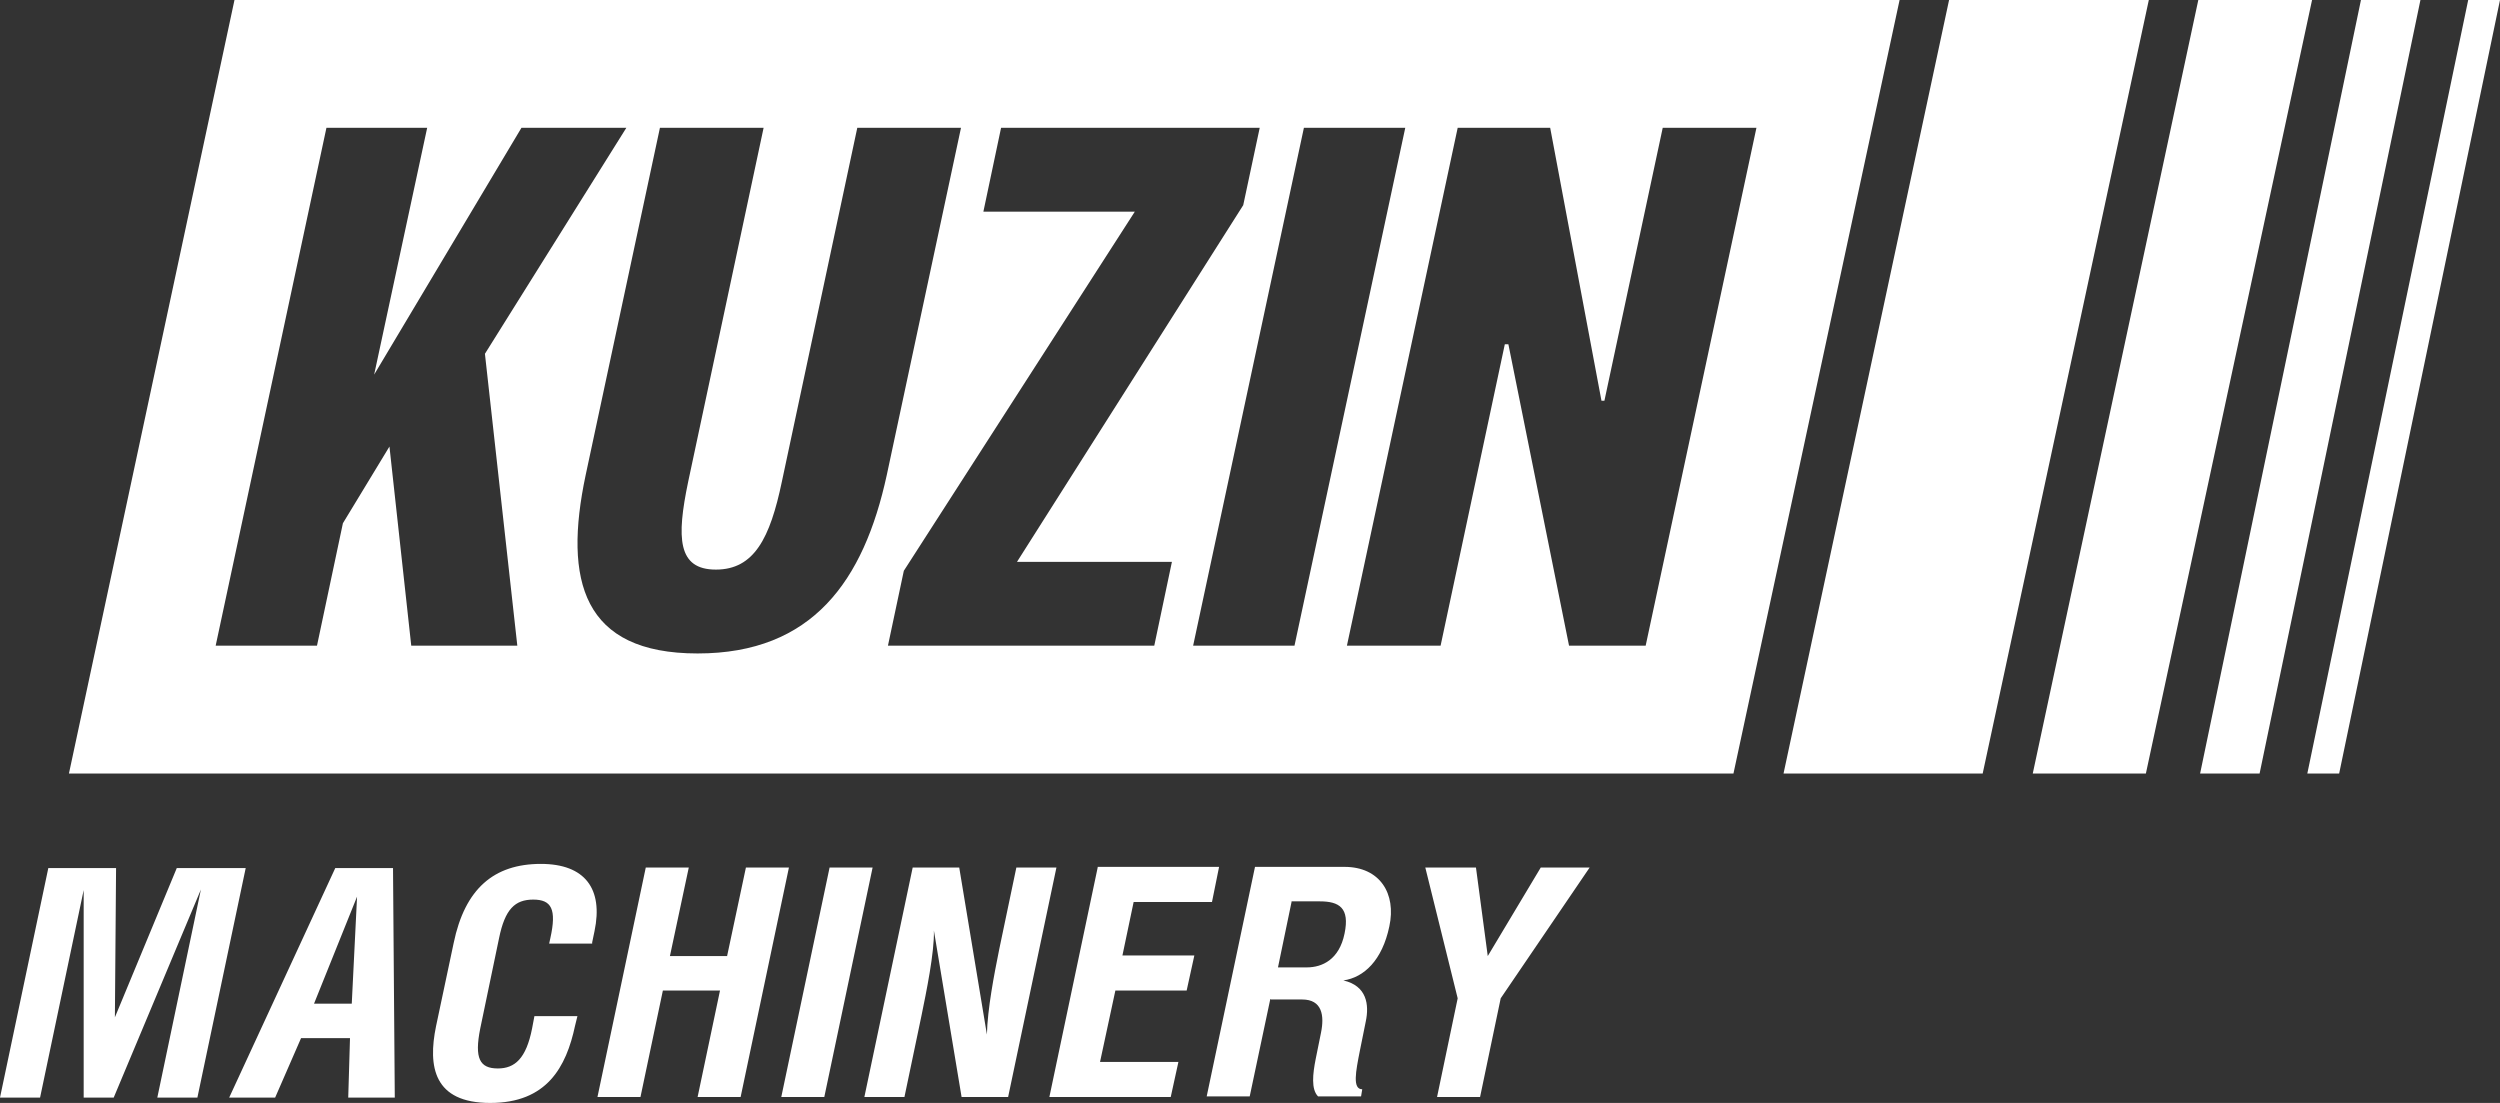 <?xml version="1.0" encoding="UTF-8"?> <svg xmlns="http://www.w3.org/2000/svg" width="68" height="30" viewBox="0 0 68 30" fill="none"><rect x="0" y="0" width="68" height="30" fill="#333333" stroke="none"/><g clip-path="url(#clip0_19_3)"><path d="M68 0H67.135L62.759 21.04H63.625L68 0ZM61.461 21.04L65.836 0H64.218L59.843 21.04H61.461ZM58.368 21.04L62.888 0H59.794L55.291 21.04H58.384H58.368ZM53.929 21.04L58.448 0H53.015L48.512 21.04H53.945H53.929ZM47.15 21.04L51.669 0H6.378L1.875 21.04H47.166H47.15ZM17.036 3.477L13.19 9.623L14.071 17.563H11.186L10.593 12.146L9.327 14.232L8.622 17.563H5.866L8.879 3.477H11.619L10.177 10.189L14.183 3.477H17.02H17.036ZM26.139 3.477L24.12 12.922C23.495 15.8 22.1 17.774 18.975 17.774C15.85 17.774 15.321 15.8 15.93 12.922L17.95 3.477H20.77L18.719 13.1C18.398 14.636 18.43 15.493 19.472 15.493C20.514 15.493 20.946 14.636 21.267 13.1L23.318 3.477H26.139ZM34.264 3.477L33.816 5.58L27.662 15.283H31.876L31.396 17.563H24.152L24.584 15.526L30.867 5.757H26.748L27.229 3.477H34.28H34.264ZM38.223 3.477L35.21 17.563H32.453L35.466 3.477H38.223ZM47.775 3.477L44.762 17.563H42.678L41.028 9.364H40.931L39.184 17.563H36.636L39.649 3.477H42.165L43.56 10.9H43.64L45.226 3.477H47.775Z" fill="white"></path><path d="M1.314 23.612L0 29.854H1.09L2.276 24.21V29.854H3.093L5.465 24.194L4.279 29.854H5.369L6.683 23.612H4.808L3.125 27.671L3.157 23.612H1.314ZM6.234 29.854H7.484L8.189 28.237H9.52L9.472 29.854H10.738L10.69 23.612H9.119L6.234 29.854ZM8.542 27.299L9.712 24.388L9.568 27.299H8.526H8.542ZM16.107 25.633L16.171 25.326C16.411 24.178 15.914 23.498 14.712 23.498C13.43 23.498 12.645 24.178 12.34 25.649L11.86 27.914C11.635 29.013 11.795 30 13.334 30C14.873 30 15.401 29.029 15.642 27.898L15.706 27.639H14.536L14.472 27.978C14.312 28.787 14.007 29.062 13.542 29.062C13.046 29.062 12.901 28.787 13.062 27.978L13.574 25.52C13.735 24.728 14.007 24.469 14.504 24.469C15.001 24.469 15.145 24.728 14.969 25.52L14.937 25.666H16.107V25.633ZM18.735 23.596H17.565L16.251 29.838H17.421L18.03 26.943H19.584L18.975 29.838H20.145L21.459 23.596H20.289L19.777 26.005H18.222L18.735 23.596ZM23.735 23.596H22.565L21.251 29.838H22.421L23.735 23.596ZM24.825 23.596L23.511 29.838H24.601L25.065 27.622C25.194 26.992 25.418 25.908 25.402 25.31L26.155 29.838H27.421L28.735 23.596H27.645L27.181 25.811C27.037 26.523 26.86 27.445 26.844 28.14L26.091 23.596H24.825ZM29.857 23.596L28.543 29.838H31.844L32.053 28.884H29.921L30.338 26.943H32.277L32.486 25.989H30.53L30.835 24.534H32.966L33.159 23.579H29.857V23.596ZM34.569 27.186H35.418C35.963 27.186 36.027 27.622 35.931 28.091L35.787 28.803C35.707 29.207 35.659 29.628 35.851 29.822H37.021L37.053 29.628C36.781 29.628 36.877 29.143 36.989 28.577L37.149 27.784C37.245 27.331 37.181 26.814 36.54 26.668C37.101 26.587 37.598 26.119 37.79 25.197C37.983 24.307 37.534 23.579 36.572 23.579H34.136L32.822 29.822H33.992L34.553 27.17L34.569 27.186ZM35.13 24.517H35.899C36.428 24.517 36.717 24.695 36.572 25.391C36.428 26.102 35.963 26.313 35.547 26.313H34.761L35.13 24.534V24.517ZM38.768 23.596L39.649 27.154L39.088 29.838H40.258L40.819 27.154L43.239 23.596H41.909L40.467 26.005L40.146 23.596H38.752H38.768Z" fill="white"></path></g><defs><clipPath id="clip0_19_3"><rect width="68" height="30" fill="white"></rect></clipPath></defs></svg> 